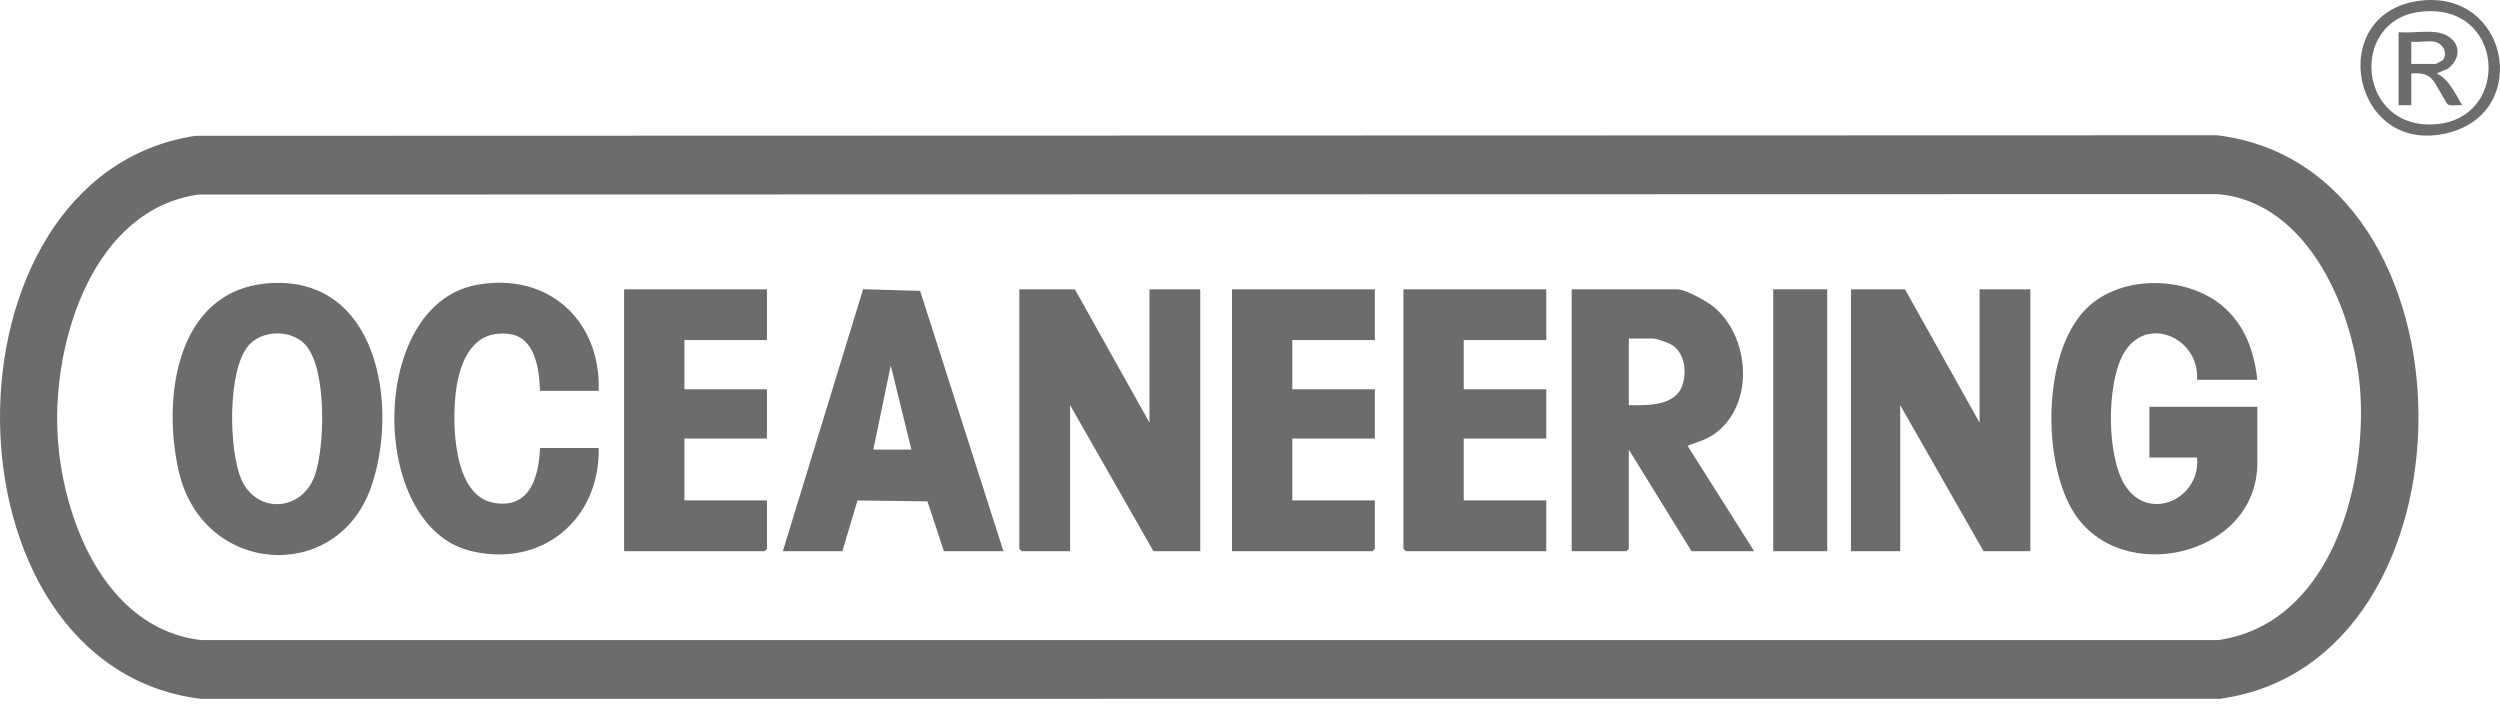 <svg width="433" height="122" viewBox="0 0 433 122" fill="none" xmlns="http://www.w3.org/2000/svg">
<path d="M33.818 23.524L383.973 23.428C430.299 28.965 430.557 114.712 384.506 121.029L34.822 121.045C-11.23 115.429 -11.645 30.468 33.818 23.524ZM34.368 33.696C16.189 36.296 9.234 58.794 9.943 74.725C10.603 89.531 18.067 108.925 34.838 110.857H384.228C403.24 108.073 409.706 85.228 408.848 68.652C408.125 54.668 400.082 34.834 383.953 33.619L34.365 33.699L34.368 33.696Z" fill="#6C6C6C"/>
<path d="M418.943 0.147C434.392 -1.959 438.51 19.214 424.177 22.975C407.419 27.37 402.52 2.385 418.943 0.147ZM418.943 2.071C406.836 3.718 408.351 22.584 421.892 21.512C435.099 20.468 433.864 0.04 418.943 2.071Z" fill="#6C6C6C"/>
<path d="M186.168 50.107L199.089 73.199V50.107H207.886V95.466H199.776L185.344 70.175V95.466H176.959L176.547 95.053V50.107H186.168Z" fill="#6C6C6C"/>
<path d="M329.94 50.107L342.861 73.199V50.107H351.657V95.466H343.548L329.116 70.175V95.466H320.594V50.107H329.94Z" fill="#6C6C6C"/>
<path d="M390.969 65.777H380.523C381.037 58.511 371.621 54.297 367.732 61.37C364.845 66.612 364.84 79.043 368.092 84.121C372.204 90.542 381.229 86.358 380.523 79.249H372.276V70.453H390.969V80.212C390.969 96.351 367.289 101.786 359.135 88.678C353.69 79.926 353.736 61.158 361.269 53.532C367.152 47.575 378.458 47.702 384.778 52.867C388.761 56.119 390.414 60.787 390.972 65.779L390.969 65.777Z" fill="#6C6C6C"/>
<path d="M303.825 95.466H292.967L282.108 77.872V95.053L281.696 95.466H272.212V50.107H290.493C291.958 50.107 295.757 52.24 296.956 53.266C303.086 58.505 303.883 69.886 297.203 74.964C295.611 76.173 294.086 76.503 292.277 77.193L303.823 95.469L303.825 95.466ZM282.108 70.175C285.355 70.208 290.361 70.389 291.469 66.478C292.139 64.105 291.76 61.032 289.451 59.671C288.94 59.369 286.848 58.629 286.369 58.629H282.108V70.175Z" fill="#6C6C6C"/>
<path d="M46.189 49.09C65.462 47.35 69.214 70.406 64.239 84.459C58.306 101.206 35.149 99.633 30.984 81.724C28.073 69.207 30.363 50.52 46.189 49.09ZM52.742 59.553C50.238 57.043 45.295 57.139 42.986 59.91C39.371 64.245 39.618 77.99 41.796 83.007C44.424 89.063 52.253 88.618 54.502 82.419C56.3 77.463 56.668 63.484 52.742 59.553Z" fill="#6C6C6C"/>
<path d="M173.797 95.466H163.488L160.632 86.834L148.517 86.683L145.895 95.469H135.586L149.49 50.093L159.37 50.379L173.797 95.469V95.466ZM157.853 77.872L154.282 63.303L151.255 77.872H157.853Z" fill="#6C6C6C"/>
<path d="M103.697 67.701H93.526C93.416 64.1 92.726 58.522 88.369 57.876C82.044 56.938 79.707 62.31 78.989 67.596C78.272 72.883 78.341 85.842 85.537 87.095C91.775 88.181 93.32 82.636 93.526 77.597H103.697C103.917 90.124 93.672 98.49 81.376 95.383C63.804 90.944 63.73 52.906 82.467 49.357C94.771 47.026 104.091 55.355 103.697 67.701Z" fill="#6C6C6C"/>
<path d="M132.838 50.107V58.904H118.543V67.426H132.838V75.948H118.543V86.669H132.838V95.053L132.425 95.466H108.097V50.107H132.838Z" fill="#6C6C6C"/>
<path d="M238.124 50.107V58.904H223.829V67.426H238.124V75.948H223.829V86.669H238.124V95.053L237.711 95.466H213.383V50.107H238.124Z" fill="#6C6C6C"/>
<path d="M267.813 50.107V58.904H253.518V67.426H267.813V75.948H253.518V86.669H267.813V95.466H243.485L243.072 95.053V50.107H267.813Z" fill="#6C6C6C"/>
<path d="M316.471 50.107H307.124V95.466H316.471V50.107Z" fill="#6C6C6C"/>
<path d="M421.895 5.573C425.576 6.03 427.027 9.406 424.053 11.855L422.035 12.718C424.132 13.688 425.295 16.275 426.431 18.216C425.738 18.125 424.531 18.436 423.954 18.084C423.621 17.881 421.914 14.302 421.073 13.543C420.113 12.674 418.86 12.641 417.634 12.721V18.219H415.435V5.573C417.48 5.755 419.902 5.326 421.895 5.573ZM421.62 7.223C420.468 7.019 418.849 7.371 417.634 7.223V11.071H421.895C421.966 11.071 423.077 10.456 423.154 10.34C423.995 9.029 423.044 7.476 421.62 7.223Z" fill="#6C6C6C"/>
</svg>
